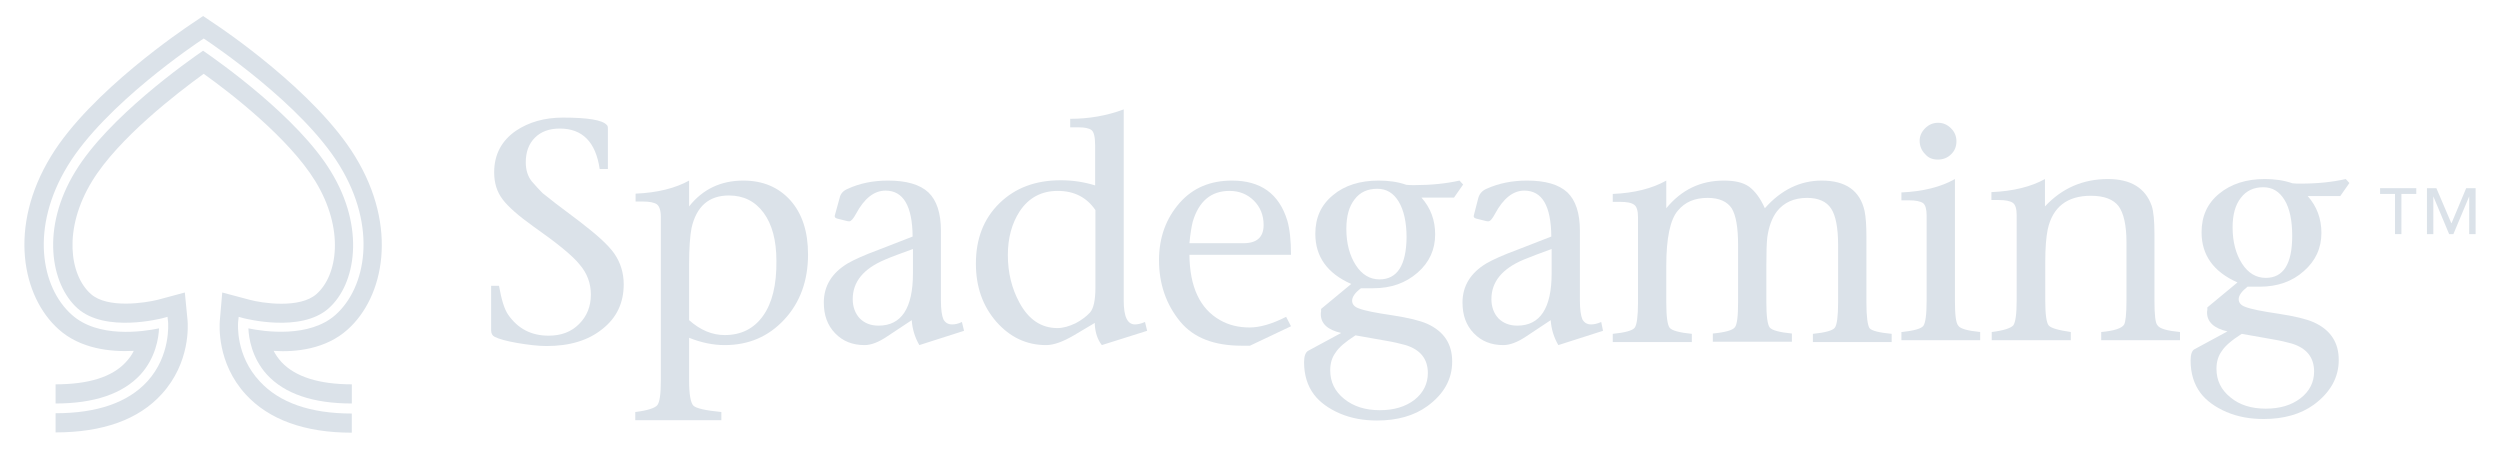 <svg width="78" height="14" viewBox="0 0 78 14" fill="none" xmlns="http://www.w3.org/2000/svg">
<path d="M18.065 6.896C17.477 6.459 17.097 6.165 16.926 6.023C16.831 5.928 16.718 5.804 16.594 5.662C16.471 5.51 16.404 5.311 16.404 5.064C16.404 4.742 16.499 4.485 16.689 4.296C16.879 4.106 17.135 4.011 17.467 4.011C18.169 4.011 18.587 4.428 18.71 5.273H18.966V4.011C18.966 3.954 18.957 3.916 18.929 3.897C18.796 3.745 18.34 3.669 17.562 3.669C16.983 3.669 16.499 3.812 16.101 4.077C15.645 4.39 15.418 4.827 15.418 5.377C15.418 5.709 15.503 5.985 15.683 6.222C15.854 6.45 16.177 6.734 16.642 7.066C17.372 7.579 17.856 7.968 18.084 8.253C18.321 8.528 18.435 8.841 18.435 9.192C18.435 9.562 18.312 9.866 18.065 10.112C17.818 10.359 17.505 10.473 17.116 10.473C16.575 10.473 16.158 10.255 15.854 9.818C15.731 9.638 15.645 9.344 15.569 8.917H15.323V10.302C15.323 10.406 15.361 10.473 15.437 10.511C15.569 10.577 15.807 10.644 16.139 10.701C16.48 10.758 16.784 10.796 17.05 10.796C17.771 10.796 18.35 10.625 18.796 10.264C19.242 9.913 19.46 9.448 19.46 8.869C19.46 8.509 19.356 8.186 19.166 7.911C18.966 7.626 18.596 7.304 18.065 6.896Z" fill="rgba(219, 226, 233, 1)"/>
<path d="M23.189 5.634C22.497 5.634 21.927 5.899 21.5 6.44V5.634C21.073 5.871 20.514 6.013 19.83 6.042V6.288H20.058C20.267 6.288 20.409 6.317 20.494 6.374C20.57 6.431 20.618 6.563 20.618 6.763V11.877C20.618 12.304 20.58 12.561 20.504 12.646C20.428 12.731 20.21 12.807 19.821 12.855V13.111H22.506V12.855C22.013 12.807 21.719 12.741 21.633 12.655C21.548 12.57 21.5 12.304 21.5 11.868V10.539C21.88 10.691 22.25 10.767 22.611 10.767C23.36 10.767 23.977 10.501 24.47 9.97C24.964 9.439 25.211 8.755 25.211 7.939C25.211 7.228 25.03 6.668 24.66 6.25C24.29 5.842 23.806 5.634 23.189 5.634ZM23.806 9.856C23.521 10.255 23.123 10.454 22.611 10.454C22.221 10.454 21.852 10.302 21.5 9.989V8.262C21.5 7.74 21.529 7.351 21.576 7.114C21.728 6.44 22.117 6.099 22.743 6.099C23.199 6.099 23.559 6.279 23.825 6.639C24.091 7 24.224 7.503 24.224 8.139C24.233 8.888 24.091 9.458 23.806 9.856Z" fill="rgba(219, 226, 233, 1)"/>
<path d="M29.708 10.122C29.575 10.122 29.49 10.065 29.433 9.961C29.385 9.847 29.357 9.657 29.357 9.382V7.199C29.357 6.649 29.224 6.25 28.968 6.004C28.702 5.757 28.285 5.634 27.706 5.634C27.241 5.634 26.823 5.719 26.453 5.89C26.311 5.947 26.225 6.042 26.197 6.174L26.045 6.725C26.036 6.772 26.055 6.801 26.121 6.82L26.425 6.896C26.453 6.905 26.482 6.905 26.501 6.905C26.548 6.905 26.624 6.829 26.709 6.668C26.965 6.193 27.269 5.947 27.63 5.947C28.18 5.947 28.465 6.421 28.474 7.38L27.402 7.797C26.965 7.958 26.652 8.101 26.453 8.215C25.96 8.509 25.703 8.917 25.703 9.439C25.703 9.837 25.817 10.15 26.055 10.397C26.292 10.644 26.596 10.767 26.975 10.767C27.184 10.767 27.421 10.672 27.687 10.492L28.446 9.989C28.465 10.264 28.541 10.52 28.683 10.767L30.078 10.321L30.012 10.046C29.898 10.103 29.793 10.122 29.708 10.122ZM28.484 8.528C28.484 9.619 28.123 10.16 27.412 10.16C27.165 10.16 26.975 10.084 26.823 9.932C26.681 9.78 26.605 9.572 26.605 9.334C26.605 8.793 26.937 8.385 27.611 8.101C27.829 8.006 28.123 7.901 28.484 7.769V8.528Z" fill="rgba(219, 226, 233, 1)"/>
<path d="M35.411 10.122C35.174 10.122 35.06 9.875 35.06 9.382V3.413C34.529 3.612 33.969 3.707 33.39 3.707V3.973H33.656C33.845 3.973 33.978 4.001 34.054 4.058C34.13 4.115 34.168 4.277 34.168 4.533V5.785C33.836 5.681 33.475 5.624 33.096 5.624C32.308 5.624 31.672 5.861 31.179 6.345C30.686 6.829 30.448 7.455 30.448 8.224C30.448 8.945 30.657 9.543 31.084 10.037C31.511 10.52 32.023 10.767 32.64 10.767C32.877 10.767 33.162 10.663 33.504 10.463L34.158 10.075V10.141C34.177 10.388 34.244 10.596 34.377 10.767L35.791 10.321L35.724 10.046C35.591 10.103 35.487 10.122 35.411 10.122ZM34.177 8.974C34.177 9.363 34.12 9.628 34.007 9.752C33.893 9.875 33.741 9.989 33.561 10.084C33.361 10.179 33.172 10.236 32.991 10.236C32.488 10.236 32.09 9.97 31.805 9.439C31.568 9.002 31.445 8.509 31.445 7.958C31.445 7.427 31.568 6.972 31.815 6.592C32.099 6.165 32.498 5.956 33.001 5.956C33.513 5.956 33.902 6.155 34.177 6.554V8.974Z" fill="rgba(219, 226, 233, 1)"/>
<path d="M40.165 6.886C39.909 6.042 39.33 5.634 38.438 5.634C37.764 5.634 37.224 5.861 36.816 6.317C36.379 6.81 36.161 7.408 36.161 8.12C36.161 8.85 36.379 9.496 36.825 10.037C37.242 10.539 37.878 10.786 38.742 10.786H38.998L40.279 10.179L40.127 9.885C39.681 10.112 39.302 10.217 38.989 10.217C38.637 10.217 38.334 10.141 38.068 9.989C37.442 9.638 37.119 8.955 37.11 7.949H40.279C40.279 7.503 40.241 7.152 40.165 6.886ZM38.799 7.588H37.11C37.138 7.294 37.176 7.066 37.214 6.915C37.404 6.279 37.783 5.956 38.362 5.956C38.666 5.956 38.922 6.061 39.121 6.26C39.321 6.459 39.425 6.715 39.425 7.019C39.425 7.399 39.216 7.588 38.799 7.588Z" fill="rgba(219, 226, 233, 1)"/>
<path d="M45.65 5.757L45.536 5.634C45.118 5.728 44.644 5.776 44.132 5.776C44.046 5.776 43.961 5.776 43.875 5.766C43.61 5.671 43.316 5.634 43.012 5.634C42.433 5.634 41.949 5.785 41.589 6.089C41.218 6.393 41.038 6.791 41.038 7.294C41.038 8.006 41.408 8.528 42.158 8.86L41.218 9.638C41.218 9.647 41.218 9.676 41.218 9.714C41.209 9.752 41.209 9.78 41.209 9.799C41.209 10.093 41.418 10.293 41.845 10.388L40.81 10.947C40.734 10.995 40.687 11.109 40.687 11.299C40.687 11.697 40.791 12.039 41 12.314C41.18 12.551 41.456 12.75 41.807 12.902C42.167 13.054 42.547 13.12 42.964 13.12C43.6 13.12 44.122 12.969 44.53 12.674C45.052 12.295 45.308 11.83 45.308 11.28C45.308 10.729 45.052 10.34 44.53 10.103C44.293 9.999 43.932 9.913 43.439 9.837C42.926 9.761 42.575 9.695 42.386 9.619C42.253 9.572 42.186 9.486 42.186 9.382C42.186 9.268 42.272 9.135 42.462 8.993C42.642 8.993 42.775 8.993 42.85 8.993C43.401 8.993 43.856 8.831 44.226 8.509C44.596 8.186 44.777 7.788 44.777 7.313C44.777 6.867 44.635 6.488 44.35 6.165H45.365L45.65 5.757ZM42.291 10.463L43.258 10.634C43.486 10.672 43.686 10.72 43.856 10.767C44.312 10.909 44.549 11.194 44.549 11.64C44.549 11.972 44.407 12.257 44.132 12.475C43.847 12.693 43.486 12.798 43.05 12.798C42.604 12.798 42.234 12.684 41.94 12.447C41.645 12.21 41.503 11.915 41.503 11.555C41.503 11.327 41.56 11.147 41.674 10.995C41.769 10.843 41.977 10.663 42.291 10.463ZM43.04 8.717C42.737 8.717 42.49 8.566 42.3 8.271C42.11 7.977 42.006 7.598 42.006 7.142C42.006 6.744 42.091 6.44 42.262 6.222C42.433 5.994 42.67 5.89 42.974 5.89C43.258 5.89 43.477 6.023 43.638 6.288C43.799 6.554 43.885 6.934 43.885 7.408C43.875 8.281 43.591 8.717 43.04 8.717Z" fill="rgba(219, 226, 233, 1)"/>
<path d="M49.644 10.122C49.511 10.122 49.426 10.065 49.369 9.961C49.322 9.847 49.293 9.657 49.293 9.382V7.199C49.293 6.649 49.16 6.25 48.904 6.004C48.639 5.757 48.221 5.634 47.642 5.634C47.177 5.634 46.76 5.719 46.38 5.89C46.247 5.947 46.162 6.042 46.124 6.174L45.982 6.725C45.972 6.772 45.991 6.801 46.057 6.82L46.361 6.896C46.39 6.905 46.409 6.905 46.437 6.905C46.494 6.905 46.56 6.829 46.646 6.668C46.902 6.193 47.206 5.947 47.557 5.947C48.117 5.947 48.392 6.421 48.401 7.38L47.329 7.797C46.892 7.958 46.579 8.101 46.38 8.215C45.887 8.509 45.63 8.917 45.63 9.439C45.63 9.837 45.744 10.15 45.982 10.397C46.219 10.644 46.523 10.767 46.902 10.767C47.111 10.767 47.358 10.672 47.623 10.492L48.382 9.989C48.401 10.264 48.477 10.52 48.62 10.767L50.014 10.321L49.958 10.046C49.834 10.103 49.72 10.122 49.644 10.122ZM48.411 8.528C48.411 9.619 48.05 10.16 47.339 10.16C47.101 10.16 46.902 10.084 46.75 9.932C46.608 9.78 46.532 9.572 46.532 9.334C46.532 8.793 46.864 8.385 47.538 8.101C47.766 8.006 48.05 7.901 48.411 7.769V8.528Z" fill="rgba(219, 226, 233, 1)"/>
<path d="M58.232 9.439V7.38C58.232 7.028 58.213 6.772 58.175 6.582C58.033 5.947 57.587 5.634 56.837 5.634C56.173 5.634 55.575 5.918 55.063 6.497C54.92 6.174 54.749 5.956 54.569 5.823C54.379 5.69 54.123 5.634 53.782 5.634C53.06 5.634 52.463 5.918 51.988 6.497V5.634C51.552 5.88 50.992 6.023 50.318 6.051V6.298H50.546C50.764 6.298 50.906 6.326 50.992 6.393C51.068 6.45 51.106 6.582 51.106 6.782V9.439C51.106 9.875 51.068 10.141 51.001 10.226C50.935 10.312 50.707 10.378 50.318 10.416V10.672H52.785V10.416C52.396 10.378 52.159 10.312 52.093 10.226C52.026 10.141 51.988 9.885 51.988 9.439V8.29C51.988 7.427 52.111 6.848 52.349 6.573C52.567 6.307 52.871 6.174 53.279 6.174C53.639 6.174 53.886 6.288 54.028 6.497C54.161 6.715 54.228 7.095 54.228 7.636V9.429C54.228 9.866 54.199 10.131 54.123 10.217C54.057 10.302 53.829 10.369 53.44 10.406V10.663H55.907V10.406C55.518 10.369 55.281 10.302 55.215 10.217C55.148 10.131 55.11 9.875 55.11 9.429V8.29C55.11 7.863 55.12 7.569 55.139 7.408C55.186 7.066 55.29 6.791 55.442 6.592C55.66 6.317 55.974 6.174 56.382 6.174C56.733 6.174 56.989 6.288 57.131 6.507C57.274 6.725 57.349 7.104 57.349 7.645V9.439C57.349 9.875 57.312 10.141 57.245 10.226C57.179 10.312 56.951 10.378 56.562 10.416V10.672H59.02V10.416C58.63 10.378 58.393 10.321 58.327 10.236C58.27 10.141 58.232 9.885 58.232 9.439Z" fill="rgba(219, 226, 233, 1)"/>
<path d="M60.462 4.979C60.623 4.979 60.766 4.922 60.87 4.818C60.984 4.713 61.041 4.571 61.041 4.41C61.041 4.248 60.984 4.115 60.87 4.002C60.756 3.888 60.623 3.831 60.472 3.831C60.31 3.831 60.178 3.888 60.064 4.002C59.95 4.115 59.893 4.248 59.893 4.391C59.893 4.552 59.95 4.694 60.064 4.808C60.168 4.931 60.301 4.979 60.462 4.979Z" fill="rgba(219, 226, 233, 1)"/>
<path d="M60.994 9.382V5.586C60.557 5.833 59.998 5.975 59.324 6.004V6.25H59.551C59.77 6.25 59.912 6.279 59.998 6.336C60.073 6.393 60.111 6.526 60.111 6.725V9.382C60.111 9.818 60.073 10.084 60.007 10.169C59.941 10.255 59.713 10.321 59.324 10.359V10.615H61.781V10.359C61.392 10.321 61.155 10.255 61.098 10.16C61.022 10.075 60.994 9.809 60.994 9.382Z" fill="rgba(219, 226, 233, 1)"/>
<path d="M67.219 9.382V7.313C67.219 6.886 67.19 6.592 67.133 6.421C66.934 5.861 66.478 5.586 65.767 5.586C64.989 5.586 64.334 5.871 63.803 6.44V5.586C63.376 5.823 62.816 5.966 62.132 5.994V6.241H62.36C62.569 6.241 62.711 6.269 62.797 6.326C62.882 6.383 62.92 6.516 62.92 6.715V9.382C62.92 9.799 62.882 10.056 62.816 10.15C62.74 10.236 62.522 10.312 62.142 10.359V10.615H64.609V10.359C64.22 10.302 63.983 10.236 63.916 10.15C63.85 10.065 63.812 9.809 63.812 9.382V8.177C63.812 7.74 63.84 7.399 63.888 7.161C64.04 6.459 64.495 6.108 65.235 6.108C65.653 6.108 65.938 6.222 66.099 6.431C66.26 6.649 66.346 7.029 66.346 7.56V9.382C66.346 9.799 66.317 10.056 66.27 10.131C66.194 10.245 65.966 10.321 65.558 10.359V10.615H68.016V10.359C67.617 10.321 67.38 10.255 67.314 10.15C67.247 10.084 67.219 9.828 67.219 9.382Z" fill="rgba(219, 226, 233, 1)"/>
<path d="M73.301 5.71L73.187 5.586C72.769 5.681 72.304 5.729 71.782 5.729C71.697 5.729 71.602 5.729 71.526 5.719C71.251 5.624 70.966 5.586 70.663 5.586C70.084 5.586 69.609 5.738 69.239 6.042C68.869 6.345 68.689 6.744 68.689 7.247C68.689 7.958 69.059 8.48 69.809 8.812L68.869 9.591C68.869 9.6 68.869 9.629 68.869 9.666C68.86 9.704 68.86 9.733 68.86 9.752C68.86 10.046 69.078 10.245 69.496 10.34L68.461 10.9C68.385 10.947 68.347 11.061 68.347 11.251C68.347 11.65 68.452 11.991 68.66 12.267C68.841 12.504 69.116 12.703 69.467 12.855C69.828 13.007 70.207 13.073 70.625 13.073C71.261 13.073 71.782 12.921 72.191 12.627C72.703 12.248 72.969 11.783 72.969 11.232C72.969 10.682 72.712 10.293 72.191 10.056C71.953 9.951 71.593 9.866 71.099 9.79C70.587 9.714 70.236 9.648 70.046 9.572C69.913 9.524 69.847 9.439 69.847 9.334C69.847 9.22 69.942 9.088 70.122 8.945C70.302 8.945 70.435 8.945 70.501 8.945C71.052 8.945 71.517 8.784 71.877 8.461C72.247 8.139 72.428 7.74 72.428 7.266C72.428 6.82 72.285 6.44 72.001 6.118H73.016L73.301 5.71ZM69.942 10.416L70.909 10.587C71.137 10.625 71.337 10.672 71.507 10.72C71.963 10.862 72.2 11.147 72.2 11.593C72.2 11.925 72.058 12.21 71.773 12.428C71.488 12.646 71.128 12.75 70.691 12.75C70.245 12.75 69.875 12.636 69.591 12.399C69.296 12.162 69.154 11.868 69.154 11.507C69.154 11.28 69.211 11.099 69.325 10.947C69.42 10.796 69.628 10.615 69.942 10.416ZM70.691 8.67C70.388 8.67 70.141 8.518 69.951 8.224C69.761 7.93 69.657 7.55 69.657 7.095C69.657 6.696 69.742 6.393 69.913 6.175C70.084 5.947 70.321 5.842 70.615 5.842C70.9 5.842 71.118 5.975 71.279 6.241C71.441 6.507 71.517 6.886 71.517 7.361C71.517 8.234 71.242 8.67 70.691 8.67Z" fill="rgba(219, 226, 233, 1)"/>
<path d="M7.428 10.055L7.447 9.885L7.617 9.932C7.636 9.932 9.382 10.397 10.255 9.619C11.1 8.869 11.403 7.114 10.322 5.349C9.297 3.66 6.82 1.914 6.336 1.582C5.852 1.914 3.376 3.66 2.351 5.349C1.269 7.114 1.582 8.869 2.417 9.619C3.29 10.397 5.036 9.932 5.055 9.932L5.226 9.885L5.245 10.055C5.245 10.093 5.331 11.09 4.6 11.896C3.993 12.561 3.025 12.893 1.734 12.893V13.491C3.205 13.491 4.325 13.092 5.046 12.295C5.947 11.308 5.862 10.131 5.852 9.999L5.767 9.126L4.923 9.353C4.543 9.448 3.357 9.638 2.835 9.173C2.171 8.585 1.962 7.142 2.873 5.653C3.689 4.315 5.53 2.901 6.355 2.303C7.181 2.891 9.012 4.305 9.838 5.653C10.749 7.142 10.54 8.585 9.876 9.173C9.354 9.638 8.168 9.458 7.788 9.353L6.934 9.126L6.858 10.008C6.849 10.141 6.763 11.318 7.665 12.304C8.386 13.092 9.506 13.5 10.976 13.5V12.902C9.677 12.902 8.718 12.561 8.111 11.906C7.342 11.09 7.428 10.103 7.428 10.055Z" fill="rgba(219, 226, 233, 1)"/>
<path d="M10.844 10.283C11.983 9.268 12.429 7.085 11.081 4.884C9.848 2.853 6.877 0.861 6.745 0.775L6.337 0.5L5.929 0.775C5.805 0.861 2.826 2.844 1.592 4.874C0.245 7.076 0.691 9.258 1.829 10.274C2.503 10.881 3.442 10.985 4.173 10.947C4.116 11.071 4.031 11.185 3.926 11.299C3.499 11.764 2.759 11.991 1.734 11.991V12.589C2.939 12.589 3.831 12.285 4.382 11.688C4.856 11.166 4.951 10.539 4.961 10.245C4.458 10.35 3.053 10.558 2.237 9.818C1.279 8.964 0.937 7.095 2.114 5.169C3.281 3.252 6.156 1.335 6.27 1.259L6.356 1.202L6.441 1.259C6.564 1.345 9.43 3.252 10.597 5.169C11.774 7.095 11.423 8.964 10.474 9.818C9.658 10.549 8.253 10.35 7.75 10.245C7.76 10.539 7.855 11.166 8.329 11.688C8.88 12.285 9.762 12.589 10.977 12.589V11.991C9.952 11.991 9.212 11.754 8.785 11.299C8.68 11.185 8.595 11.061 8.538 10.947C9.231 10.995 10.17 10.89 10.844 10.283Z" fill="rgba(219, 226, 233, 1)"/>
<path d="M74.724 6.051H74.259V5.871H75.388V6.051H74.924V7.304H74.724V6.051Z" fill="rgba(219, 226, 233, 1)"/>
<path d="M75.721 5.871H76.015L76.48 6.962H76.489L76.945 5.871H77.239V7.304H77.039V6.127L76.546 7.304H76.413L75.92 6.127V7.304H75.721V5.871Z" fill="rgba(219, 226, 233, 1)"/>
</svg>
